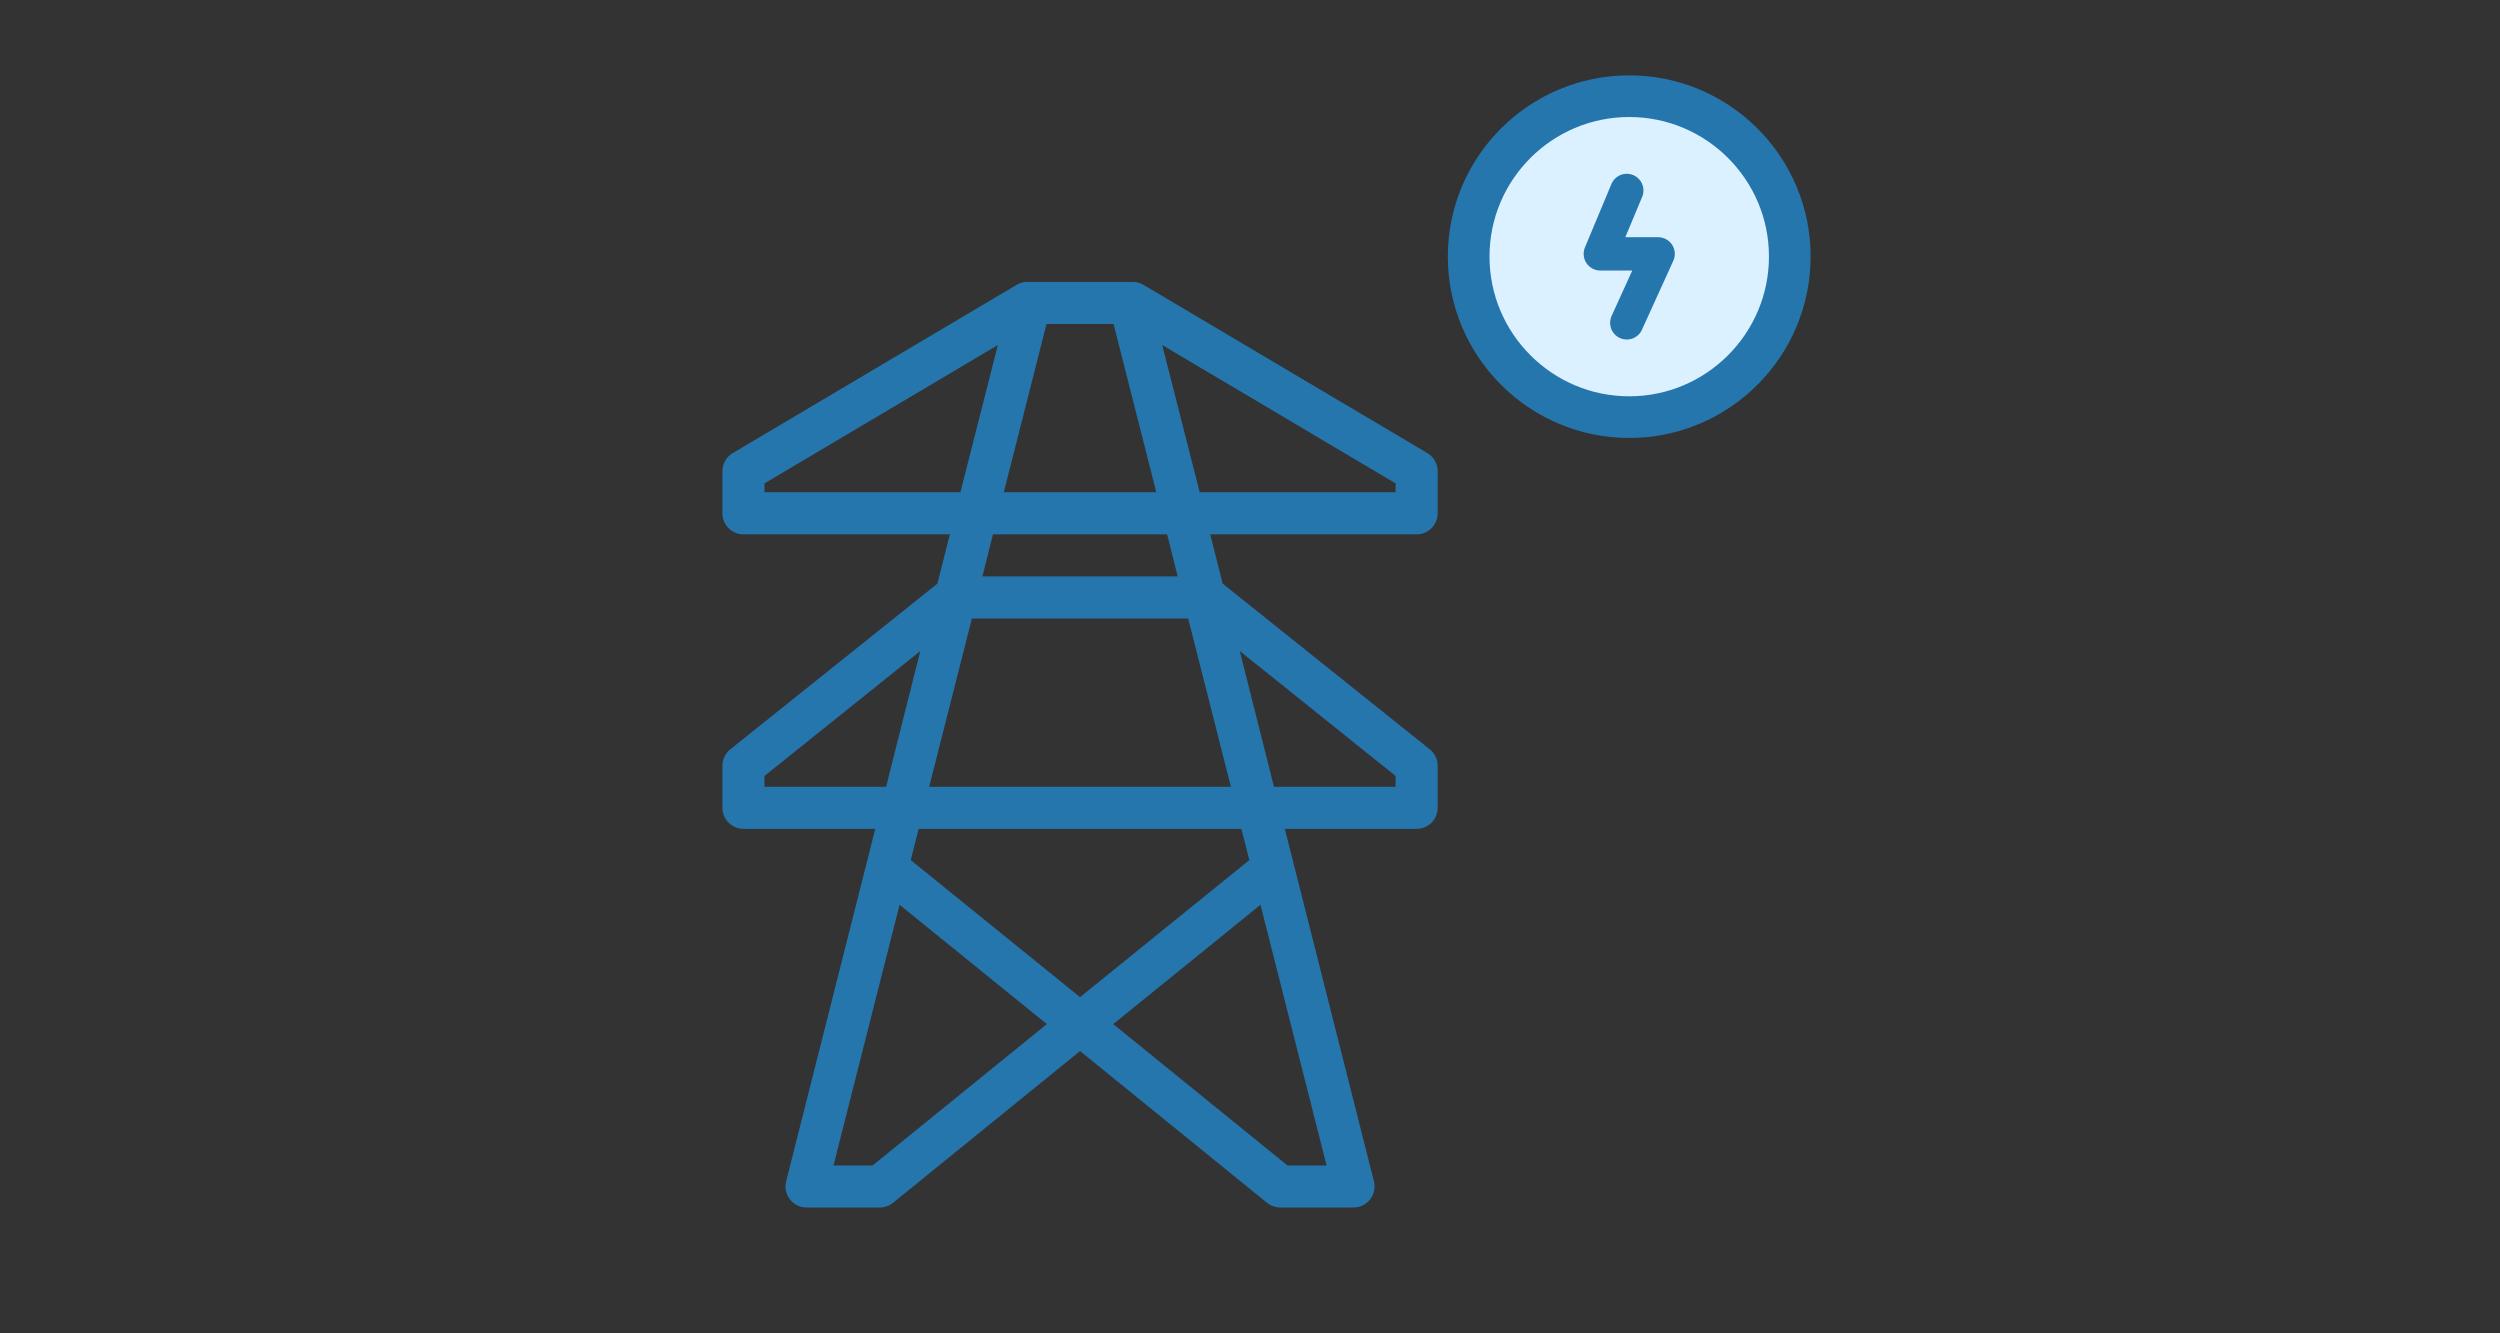 <?xml version="1.0" encoding="UTF-8"?>
<svg xmlns="http://www.w3.org/2000/svg" width="150" height="80" viewBox="0 0 150 80" fill="none">
  <rect x="0" y="0" width="150" height="80" fill="#333333" stroke="none"/>
  <path d="M61.528 16.915C61.34 16.933 61.158 16.994 60.996 17.092L43.956 27.19H43.956C43.576 27.419 43.343 27.831 43.345 28.274V30.799C43.345 31.496 43.91 32.061 44.607 32.061H56.992L56.243 35.019L43.818 44.959C43.519 45.198 43.344 45.561 43.345 45.945V48.469C43.345 49.166 43.91 49.731 44.607 49.731H52.516L47.171 70.872C47.073 71.25 47.156 71.652 47.395 71.961C47.634 72.27 48.003 72.451 48.393 72.45H52.812C53.1 72.445 53.379 72.34 53.6 72.154L64.802 63.063L76.004 72.154C76.226 72.34 76.504 72.445 76.793 72.45H81.211C81.602 72.451 81.97 72.27 82.209 71.961C82.449 71.652 82.532 71.25 82.434 70.872L77.089 49.731H84.998C85.695 49.731 86.26 49.166 86.26 48.469V45.945C86.26 45.561 86.086 45.198 85.787 44.959L73.362 35.019L72.612 32.061H84.998C85.695 32.061 86.26 31.496 86.26 30.799V28.274C86.261 27.831 86.029 27.419 85.649 27.19L68.609 17.092H68.609C68.412 16.975 68.187 16.914 67.958 16.915H61.647C61.607 16.913 61.568 16.913 61.528 16.915ZM62.791 19.439H66.814L69.378 29.536H60.227L62.791 19.439ZM59.872 20.701L57.624 29.536H45.869V29.004L59.872 20.701ZM69.733 20.701L83.736 29.004V29.536H71.981L69.733 20.701ZM59.576 32.061H70.029L70.66 34.585H58.945L59.576 32.061H59.576ZM58.314 37.11H71.291L73.855 47.208H55.75L58.314 37.11ZM55.217 39.062L53.166 47.207H45.869V46.557L55.217 39.062ZM74.387 39.062L83.736 46.557V47.207H76.438L74.387 39.062ZM55.118 49.732H74.485L74.959 51.605L64.802 59.829L54.645 51.605L55.118 49.732ZM53.974 54.287L62.81 61.446L52.357 69.927H50.01L53.974 54.287ZM75.629 54.287L79.594 69.926H77.247L66.794 61.446L75.629 54.287Z" fill="#2576AD"></path>
  <path d="M97.754 5.771C92.444 5.771 88.12 10.08 88.12 15.394C88.12 20.706 92.442 25.028 97.754 25.028C103.066 25.028 107.387 20.706 107.387 15.394C107.387 10.08 103.064 5.771 97.754 5.771Z" fill="#DCF1FF" stroke="#2576AD" stroke-width="2.5"></path>
  <path d="M97.607 11.427L96.019 15.232H99.489L97.607 19.371" stroke="#2576AD" stroke-width="2" stroke-linecap="round" stroke-linejoin="round"></path>
</svg>
